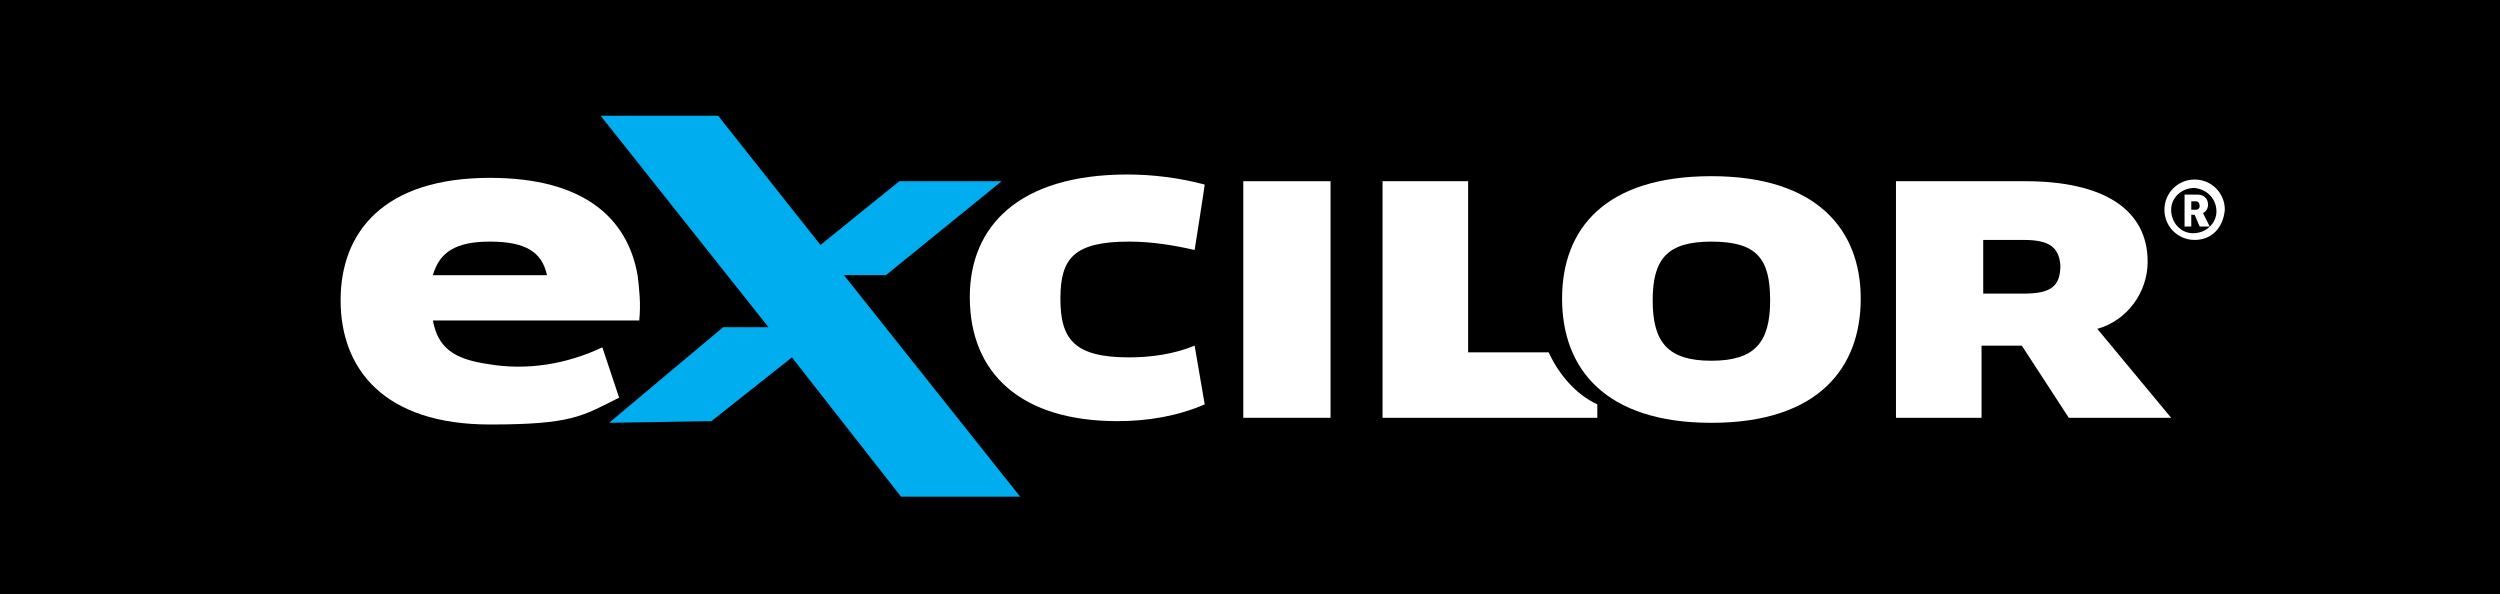 <?xml version="1.0" encoding="UTF-8"?>
<svg xmlns="http://www.w3.org/2000/svg" xmlns:xlink="http://www.w3.org/1999/xlink" viewBox="0 0 149 35.4">
  <rect x="0" y="0" width="149" height="35.4" fill="#333333" stroke="none"/>
  <clipPath id="a">
    <path d="m0 0h149v35.4h-149z"></path>
  </clipPath>
  <g clip-path="url(#a)">
    <path d="m-29 37.4h183.4l23.6-39.5h-183.4z"></path>
  </g>
  <g fill="#fff">
    <path d="m125 19.6 4.4 5.3h-6.1l-2.8-4.3h-2.4v4.3h-5.1v-14.1h7.7c4.7 0 7.3 1.7 7.3 4.8 0 1.8-1.2 3.5-3 4m-4.4-5.3h-2.4v3.2h2.4c1.6 0 2.2-.4 2.2-1.7-.1-1.1-.7-1.5-2.2-1.5"></path>
    <path d="m71.2 14.9c-1.3-.3-2.6-.5-3.9-.5-3.3 0-4.1 1-4.1 3.4s.8 3.5 4.1 3.5c1.3 0 2.7-.2 3.9-.7l.6 3.5c-1.6.7-3.4 1-5.2 1-5.7 0-8.8-2.8-8.8-7.4 0-4.2 2.9-7.3 9.4-7.3 1.5 0 3.1.2 4.6.6 0 .1-.6 3.9-.6 3.9z"></path>
    <path d="m74.1 10.8h5.2v14.1h-5.2z"></path>
    <path d="m102 25.2c-6.3 0-8.9-3.2-8.9-7.4s2.6-7.3 8.9-7.3 8.9 3.2 8.9 7.3-2.5 7.4-8.9 7.4m0-10.8c-2.6 0-3.5 1-3.5 3.5s.9 3.6 3.5 3.6 3.5-1.1 3.5-3.6-.8-3.5-3.5-3.5"></path>
    <path d="m92.3 21h-4.8v-10.2h-5.1v14.1h12.8v-.8c-1.3-.6-2.3-1.8-2.9-3.1"></path>
  </g>
  <path d="m45.8 19.5h-2.7l-6.8 5.7 6.1-.1 4.8-3.8 6.5 8.3h7.1l-10.5-13.2h2.5l6.9-5.6h-6.1l-4.7 3.8-6.1-7.7h-7z" fill="#00aeef"></path>
  <path d="m38 16.4c-.6-3.4-3.2-5.8-8.8-5.8-6.3 0-8.9 3.2-8.9 7.3s2.6 7.4 8.9 7.4c4.9 0 5.5-.5 7.7-1.6l-1-3c-2.1 1-4.5 1.4-6.8 1-2.1-.3-3-1-3.3-2.6h12.3c.1-1 0-1.9-.1-2.7m-8.8-2c2.1 0 3.1.6 3.4 2h-6.8c.4-1.4 1.4-2 3.4-2" fill="#fff"></path>
  <path d="m130.9 12h-.3v.5h.3c.1 0 .2-.1.2-.2 0-.2-.1-.3-.2-.3m.2 1.5-.3-.7h-.2v.7h-.4v-1.9h.8c.3 0 .6.2.6.6 0 .2-.1.4-.3.5l.4.8zm-.3-2.3c-.8 0-1.4.6-1.4 1.3 0 .8.6 1.4 1.3 1.4.8 0 1.4-.6 1.4-1.3-0-.7-.5-1.3-1.3-1.4zm0 3.1c-1 0-1.8-.8-1.8-1.8s.8-1.8 1.8-1.8 1.8.8 1.8 1.8c-.1 1.1-.8 1.8-1.8 1.8z" fill="#fff"></path>
</svg>
